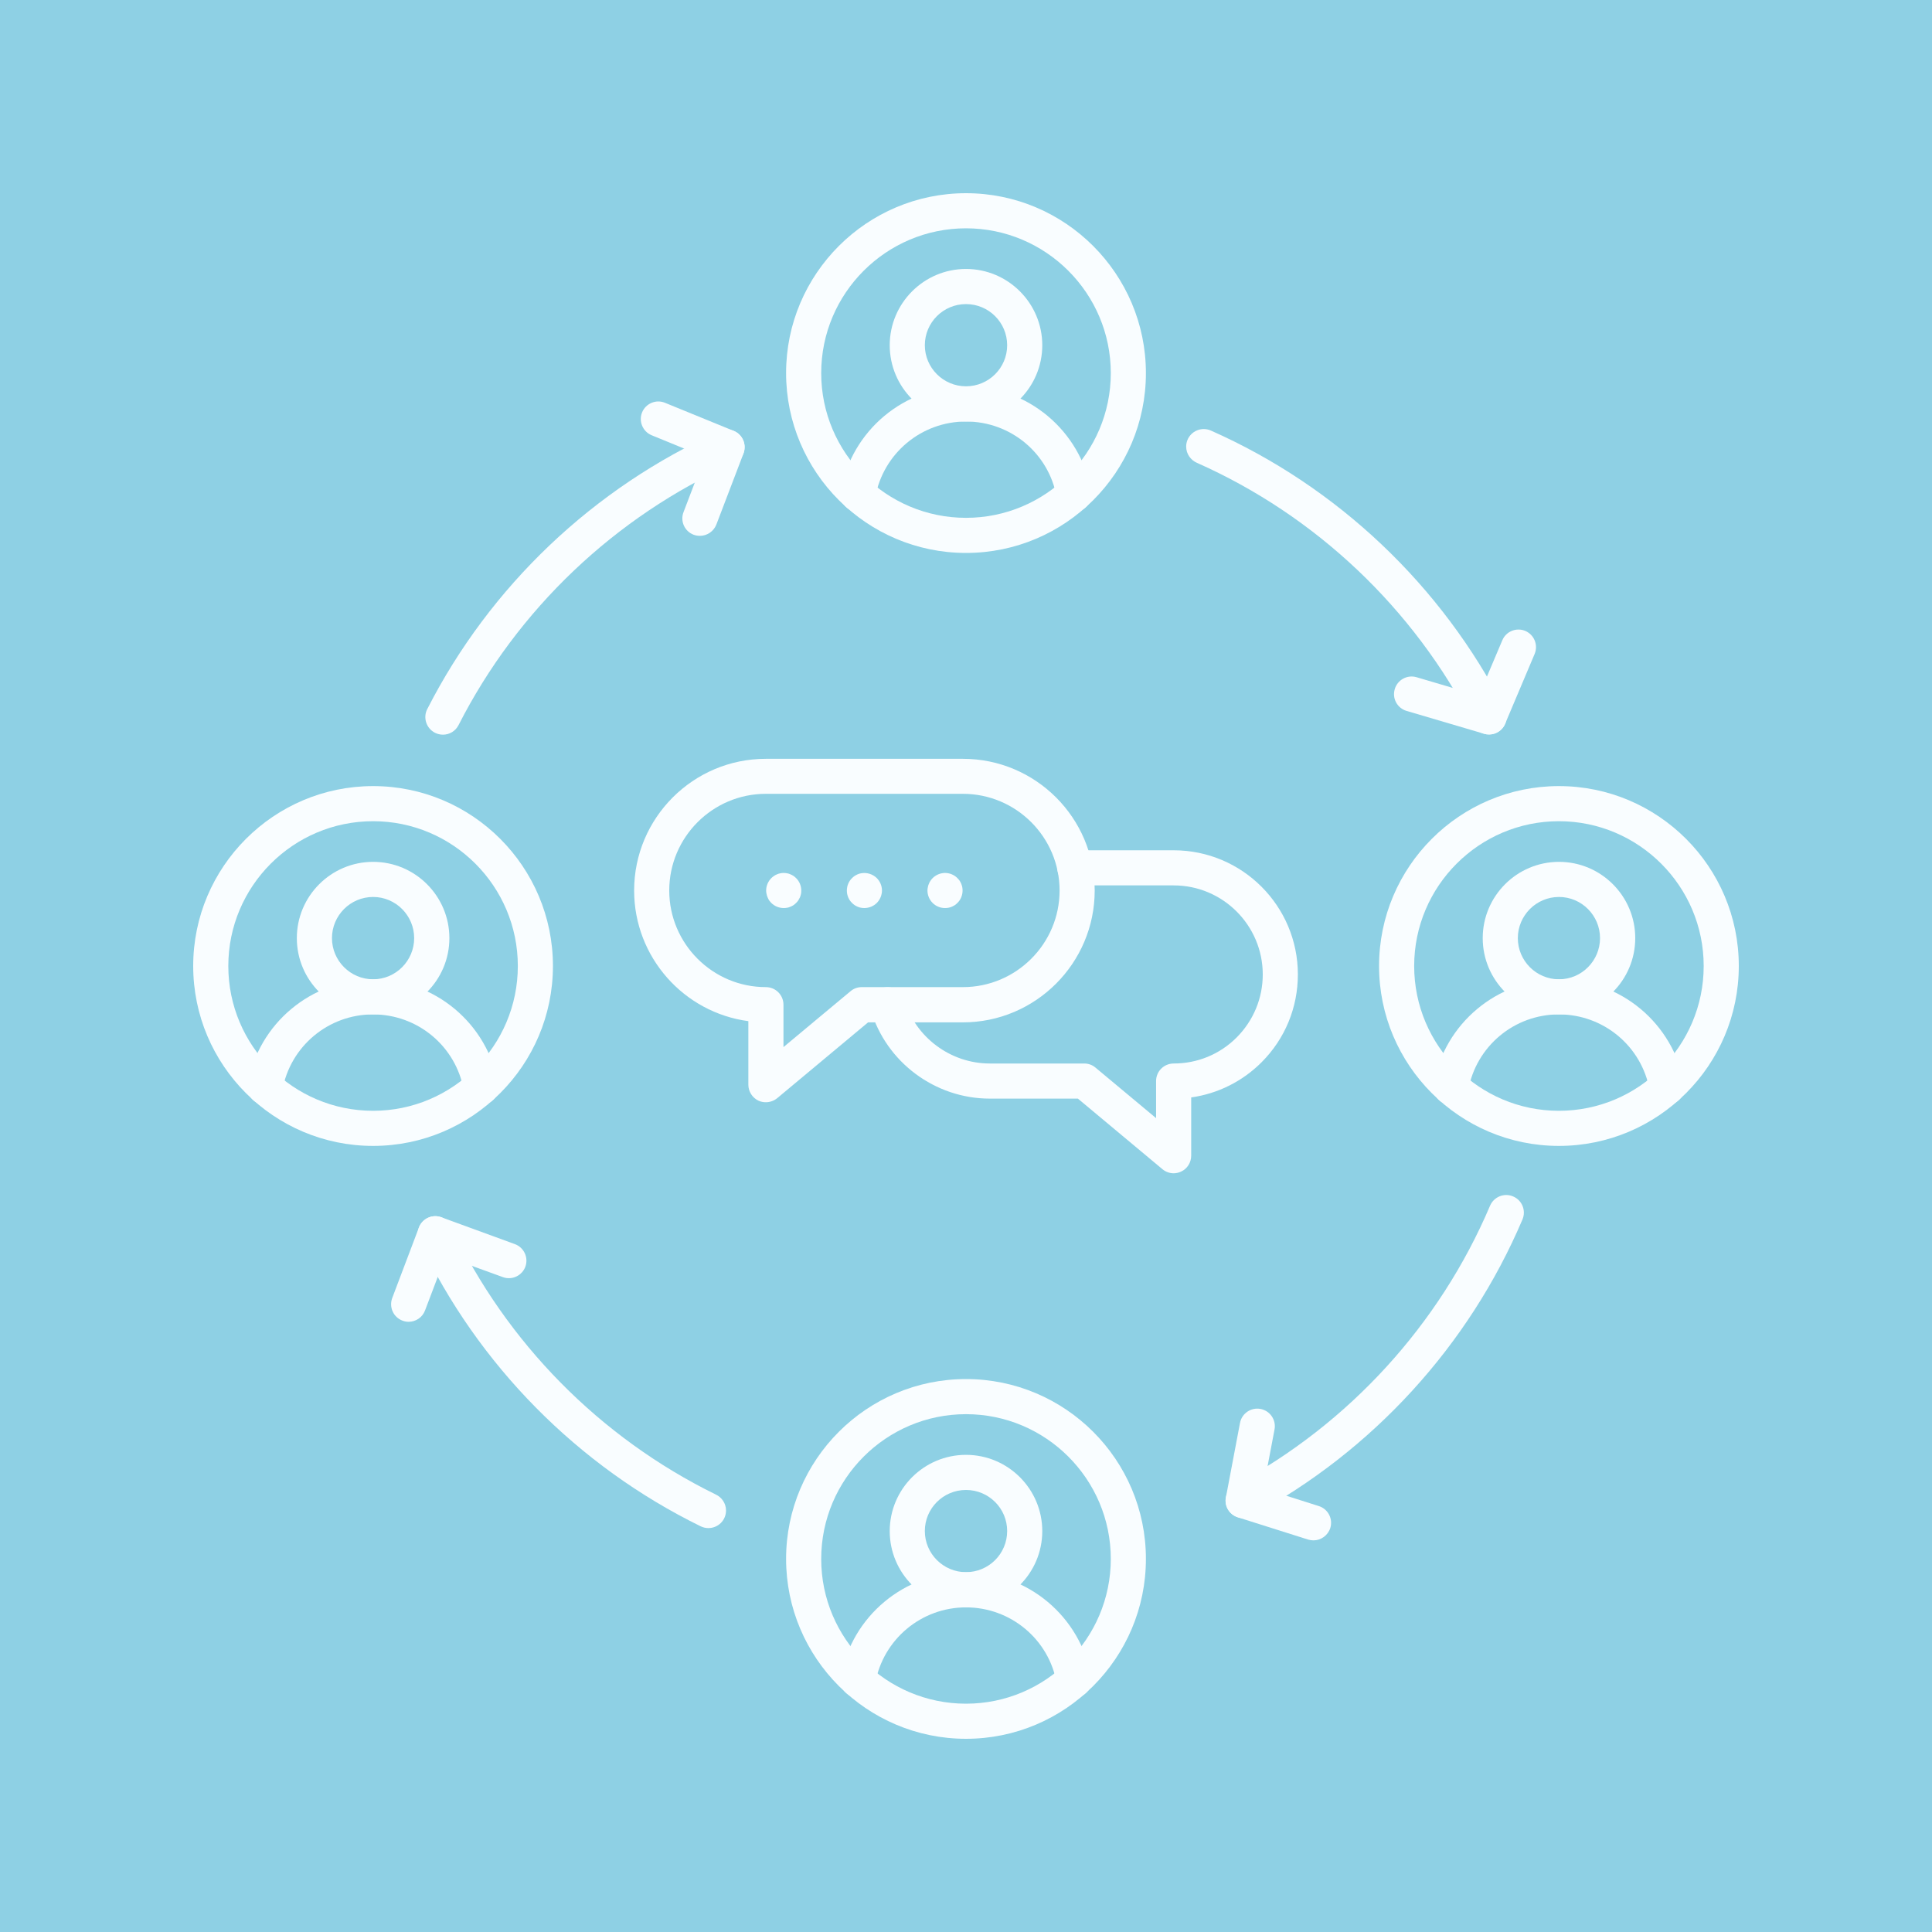 <svg xmlns="http://www.w3.org/2000/svg" xmlns:xlink="http://www.w3.org/1999/xlink" width="100" viewBox="0 0 75 75" height="100" preserveAspectRatio="xMidYMid meet"><defs><clipPath id="959b435651"><path d="M 30 7.5 L 45 7.5 L 45 22 L 30 22 Z M 30 7.5 " clip-rule="nonzero"></path></clipPath><clipPath id="6eb26d49ba"><path d="M 7.5 30 L 22 30 L 22 45 L 7.5 45 Z M 7.5 30 " clip-rule="nonzero"></path></clipPath><clipPath id="8b81a66780"><path d="M 30 53 L 45 53 L 45 67.5 L 30 67.5 Z M 30 53 " clip-rule="nonzero"></path></clipPath><clipPath id="d3cd6ce838"><path d="M 53 30 L 67.5 30 L 67.5 45 L 53 45 Z M 53 30 " clip-rule="nonzero"></path></clipPath></defs><rect x="-7.5" width="90" fill="#ffffff" y="-7.5" height="90" fill-opacity="1"></rect><rect x="-7.5" width="90" fill="#8ed0e4" y="-7.5" height="90" fill-opacity="1"></rect><path fill="#f9fdff" d="M 37.5 16.363 C 35.867 16.363 34.539 15.035 34.539 13.402 C 34.539 11.77 35.867 10.441 37.5 10.441 C 39.133 10.441 40.461 11.77 40.461 13.402 C 40.461 15.035 39.133 16.363 37.5 16.363 Z M 37.5 11.805 C 36.617 11.805 35.902 12.52 35.902 13.402 C 35.902 14.281 36.621 14.996 37.5 14.996 C 38.383 14.996 39.098 14.281 39.098 13.402 C 39.098 12.52 38.383 11.805 37.5 11.805 Z M 37.5 11.805 " fill-opacity="1" fill-rule="nonzero"></path><path fill="#f9fdff" d="M 41.691 19.867 C 41.367 19.867 41.082 19.637 41.02 19.305 C 40.719 17.598 39.234 16.363 37.5 16.363 C 35.766 16.363 34.285 17.602 33.977 19.305 C 33.91 19.676 33.555 19.922 33.188 19.855 C 32.816 19.789 32.57 19.434 32.637 19.066 C 33.059 16.707 35.105 15 37.5 15 C 39.898 15 41.941 16.711 42.363 19.066 C 42.43 19.438 42.18 19.793 41.812 19.859 C 41.773 19.863 41.73 19.867 41.691 19.867 Z M 41.691 19.867 " fill-opacity="1" fill-rule="nonzero"></path><g clip-path="url(#959b435651)"><path fill="#f9fdff" d="M 37.5 21.465 C 33.652 21.465 30.516 18.332 30.516 14.48 C 30.516 10.633 33.652 7.5 37.5 7.5 C 41.352 7.5 44.484 10.633 44.484 14.484 C 44.484 18.336 41.352 21.465 37.5 21.465 Z M 37.5 8.863 C 34.402 8.863 31.879 11.383 31.879 14.484 C 31.879 17.582 34.402 20.102 37.5 20.102 C 40.598 20.102 43.121 17.582 43.121 14.484 C 43.121 11.383 40.598 8.863 37.5 8.863 Z M 37.5 8.863 " fill-opacity="1" fill-rule="nonzero"></path></g><path fill="#f9fdff" d="M 14.484 39.379 C 12.852 39.379 11.523 38.051 11.523 36.418 C 11.523 34.785 12.852 33.457 14.484 33.457 C 16.117 33.457 17.445 34.785 17.445 36.418 C 17.445 38.051 16.117 39.379 14.484 39.379 Z M 14.484 34.82 C 13.602 34.82 12.887 35.539 12.887 36.418 C 12.887 37.297 13.605 38.016 14.484 38.016 C 15.363 38.016 16.078 37.297 16.078 36.418 C 16.078 35.539 15.363 34.82 14.484 34.82 Z M 14.484 34.82 " fill-opacity="1" fill-rule="nonzero"></path><path fill="#f9fdff" d="M 18.672 42.887 C 18.348 42.887 18.062 42.652 18.004 42.324 C 17.699 40.617 16.219 39.379 14.48 39.379 C 12.746 39.379 11.266 40.617 10.961 42.324 C 10.895 42.695 10.539 42.941 10.168 42.875 C 9.797 42.809 9.551 42.453 9.617 42.082 C 10.039 39.727 12.086 38.02 14.48 38.02 C 16.879 38.02 18.926 39.727 19.344 42.086 C 19.41 42.457 19.164 42.812 18.793 42.875 C 18.754 42.883 18.715 42.887 18.672 42.887 Z M 18.672 42.887 " fill-opacity="1" fill-rule="nonzero"></path><g clip-path="url(#6eb26d49ba)"><path fill="#f9fdff" d="M 14.484 44.484 C 10.633 44.484 7.5 41.352 7.5 37.5 C 7.5 33.652 10.633 30.516 14.484 30.516 C 18.336 30.516 21.465 33.648 21.465 37.5 C 21.465 41.352 18.332 44.484 14.484 44.484 Z M 14.484 31.879 C 11.383 31.879 8.863 34.402 8.863 37.5 C 8.863 40.598 11.383 43.121 14.484 43.121 C 17.582 43.121 20.102 40.598 20.102 37.5 C 20.102 34.402 17.582 31.879 14.484 31.879 Z M 14.484 31.879 " fill-opacity="1" fill-rule="nonzero"></path></g><path fill="#f9fdff" d="M 37.5 62.398 C 35.867 62.398 34.539 61.07 34.539 59.438 C 34.539 57.805 35.867 56.477 37.5 56.477 C 39.133 56.477 40.461 57.805 40.461 59.438 C 40.461 61.07 39.133 62.398 37.5 62.398 Z M 37.5 57.84 C 36.617 57.84 35.902 58.555 35.902 59.434 C 35.902 60.316 36.621 61.031 37.5 61.031 C 38.383 61.031 39.098 60.316 39.098 59.434 C 39.098 58.555 38.383 57.84 37.5 57.84 Z M 37.5 57.84 " fill-opacity="1" fill-rule="nonzero"></path><path fill="#f9fdff" d="M 41.691 65.902 C 41.367 65.902 41.082 65.672 41.02 65.34 C 40.719 63.637 39.234 62.398 37.5 62.398 C 35.766 62.398 34.285 63.637 33.977 65.34 C 33.91 65.711 33.555 65.957 33.188 65.891 C 32.816 65.824 32.57 65.469 32.637 65.102 C 33.059 62.746 35.105 61.035 37.5 61.035 C 39.898 61.035 41.941 62.746 42.363 65.102 C 42.43 65.473 42.18 65.828 41.812 65.895 C 41.773 65.898 41.73 65.902 41.691 65.902 Z M 41.691 65.902 " fill-opacity="1" fill-rule="nonzero"></path><g clip-path="url(#8b81a66780)"><path fill="#f9fdff" d="M 37.5 67.5 C 33.652 67.5 30.516 64.367 30.516 60.516 C 30.516 56.668 33.648 53.535 37.5 53.535 C 41.352 53.535 44.484 56.664 44.484 60.516 C 44.484 64.367 41.352 67.5 37.5 67.5 Z M 37.5 54.898 C 34.402 54.898 31.879 57.418 31.879 60.52 C 31.879 63.617 34.402 66.137 37.5 66.137 C 40.598 66.137 43.121 63.613 43.121 60.516 C 43.121 57.418 40.598 54.898 37.5 54.898 Z M 37.5 54.898 " fill-opacity="1" fill-rule="nonzero"></path></g><path fill="#f9fdff" d="M 60.52 39.379 C 58.887 39.379 57.559 38.051 57.559 36.418 C 57.559 34.785 58.887 33.457 60.52 33.457 C 62.152 33.457 63.48 34.785 63.48 36.418 C 63.48 38.051 62.152 39.379 60.52 39.379 Z M 60.52 34.82 C 59.637 34.82 58.922 35.539 58.922 36.418 C 58.922 37.297 59.637 38.016 60.52 38.016 C 61.398 38.016 62.113 37.297 62.113 36.418 C 62.113 35.539 61.398 34.82 60.52 34.82 Z M 60.52 34.82 " fill-opacity="1" fill-rule="nonzero"></path><path fill="#f9fdff" d="M 64.707 42.887 C 64.383 42.887 64.098 42.652 64.039 42.324 C 63.734 40.617 62.254 39.379 60.516 39.379 C 58.781 39.379 57.301 40.617 56.996 42.324 C 56.926 42.695 56.574 42.941 56.203 42.875 C 55.832 42.809 55.586 42.453 55.652 42.082 C 56.074 39.727 58.121 38.02 60.516 38.02 C 62.914 38.02 64.961 39.727 65.379 42.086 C 65.445 42.457 65.199 42.812 64.828 42.875 C 64.789 42.883 64.75 42.887 64.707 42.887 Z M 64.707 42.887 " fill-opacity="1" fill-rule="nonzero"></path><g clip-path="url(#d3cd6ce838)"><path fill="#f9fdff" d="M 60.516 44.484 C 56.668 44.484 53.535 41.352 53.535 37.5 C 53.535 33.652 56.664 30.516 60.516 30.516 C 64.367 30.516 67.5 33.648 67.5 37.5 C 67.5 41.352 64.367 44.484 60.516 44.484 Z M 60.516 31.879 C 57.418 31.879 54.898 34.402 54.898 37.5 C 54.898 40.598 57.418 43.121 60.516 43.121 C 63.617 43.121 66.137 40.598 66.137 37.5 C 66.137 34.402 63.613 31.879 60.516 31.879 Z M 60.516 31.879 " fill-opacity="1" fill-rule="nonzero"></path></g><path fill="#f9fdff" d="M 17.195 28.52 C 17.09 28.52 16.984 28.496 16.883 28.445 C 16.551 28.273 16.414 27.863 16.586 27.527 C 19.02 22.754 23.051 18.922 27.945 16.734 C 28.031 16.695 28.129 16.676 28.223 16.676 C 28.598 16.676 28.906 16.98 28.906 17.355 C 28.906 17.645 28.727 17.891 28.473 17.992 C 23.879 20.051 20.086 23.656 17.801 28.148 C 17.68 28.387 17.441 28.52 17.195 28.52 Z M 17.195 28.52 " fill-opacity="1" fill-rule="nonzero"></path><path fill="#f9fdff" d="M 57.805 28.512 C 57.527 28.512 57.289 28.352 57.184 28.113 C 54.883 23.617 51.078 20.016 46.469 17.969 C 46.223 17.863 46.047 17.621 46.047 17.336 C 46.047 16.961 46.352 16.656 46.73 16.656 C 46.824 16.656 46.922 16.676 47.008 16.715 C 51.918 18.891 55.969 22.73 58.414 27.52 C 58.461 27.617 58.488 27.723 58.488 27.832 C 58.484 28.207 58.18 28.512 57.805 28.512 Z M 57.805 28.512 " fill-opacity="1" fill-rule="nonzero"></path><path fill="#f9fdff" d="M 27.5 59.32 C 27.398 59.32 27.293 59.297 27.199 59.25 C 22.43 56.914 18.551 52.988 16.281 48.188 C 16.121 47.848 16.27 47.441 16.609 47.277 C 16.949 47.117 17.355 47.262 17.516 47.602 C 19.652 52.121 23.297 55.816 27.785 58.016 C 28.02 58.125 28.184 58.363 28.184 58.637 C 28.184 59.016 27.879 59.32 27.5 59.32 Z M 27.5 59.32 " fill-opacity="1" fill-rule="nonzero"></path><path fill="#f9fdff" d="M 48.258 58.934 C 48.016 58.934 47.781 58.801 47.656 58.574 C 47.48 58.242 47.605 57.828 47.938 57.648 C 52.363 55.273 55.883 51.422 57.844 46.805 C 57.992 46.461 58.391 46.297 58.738 46.445 C 59.086 46.59 59.25 46.992 59.102 47.34 C 57.02 52.238 53.281 56.328 48.582 58.852 C 48.477 58.906 48.367 58.934 48.258 58.934 Z M 48.258 58.934 " fill-opacity="1" fill-rule="nonzero"></path><path fill="#f9fdff" d="M 57.805 28.512 C 57.738 28.512 57.672 28.504 57.609 28.484 L 54.605 27.598 C 54.242 27.492 54.035 27.113 54.145 26.75 C 54.25 26.391 54.629 26.184 54.988 26.289 L 57.41 27.004 L 58.32 24.855 C 58.465 24.508 58.867 24.348 59.211 24.492 C 59.559 24.641 59.719 25.039 59.574 25.387 L 58.43 28.094 C 58.324 28.355 58.07 28.512 57.805 28.512 Z M 57.805 28.512 " fill-opacity="1" fill-rule="nonzero"></path><path fill="#f9fdff" d="M 27.172 20.801 C 27.09 20.801 27.008 20.789 26.926 20.758 C 26.574 20.625 26.398 20.23 26.535 19.879 L 27.352 17.738 L 25.301 16.898 C 24.949 16.754 24.785 16.355 24.926 16.008 C 25.07 15.66 25.469 15.492 25.816 15.637 L 28.484 16.727 C 28.824 16.867 28.992 17.254 28.863 17.602 L 27.809 20.363 C 27.703 20.633 27.445 20.801 27.172 20.801 Z M 27.172 20.801 " fill-opacity="1" fill-rule="nonzero"></path><path fill="#f9fdff" d="M 15.863 51.312 C 15.781 51.312 15.699 51.297 15.621 51.266 C 15.27 51.133 15.094 50.742 15.227 50.387 L 16.262 47.652 C 16.391 47.305 16.781 47.125 17.133 47.254 L 19.988 48.297 C 20.34 48.426 20.523 48.816 20.395 49.172 C 20.266 49.523 19.875 49.707 19.523 49.578 L 17.297 48.77 L 16.5 50.871 C 16.398 51.145 16.137 51.312 15.863 51.312 Z M 15.863 51.312 " fill-opacity="1" fill-rule="nonzero"></path><path fill="#f9fdff" d="M 50.988 59.797 C 50.922 59.797 50.852 59.785 50.781 59.766 L 48.051 58.902 C 47.723 58.797 47.523 58.465 47.59 58.125 L 48.137 55.238 C 48.207 54.867 48.566 54.625 48.934 54.695 C 49.305 54.766 49.547 55.121 49.477 55.492 L 49.043 57.781 L 51.195 58.465 C 51.555 58.578 51.754 58.961 51.641 59.32 C 51.547 59.609 51.277 59.797 50.988 59.797 Z M 50.988 59.797 " fill-opacity="1" fill-rule="nonzero"></path><path fill="#f9fdff" d="M 29.73 42.789 C 29.633 42.789 29.535 42.77 29.441 42.727 C 29.203 42.613 29.051 42.371 29.051 42.109 L 29.051 39.641 C 26.551 39.309 24.617 37.16 24.617 34.57 C 24.617 31.75 26.91 29.457 29.73 29.457 L 37.379 29.457 C 40.203 29.457 42.496 31.75 42.496 34.57 C 42.496 37.391 40.199 39.688 37.379 39.688 L 33.699 39.688 L 30.168 42.633 C 30.043 42.734 29.887 42.789 29.73 42.789 Z M 29.73 30.816 C 27.664 30.816 25.98 32.5 25.98 34.57 C 25.98 36.637 27.664 38.32 29.73 38.32 C 30.109 38.32 30.414 38.625 30.414 39.004 L 30.414 40.648 L 33.016 38.48 C 33.137 38.375 33.293 38.32 33.453 38.32 L 37.379 38.32 C 39.449 38.32 41.133 36.637 41.133 34.57 C 41.133 32.5 39.449 30.816 37.379 30.816 Z M 29.73 30.816 " fill-opacity="1" fill-rule="nonzero"></path><path fill="#f9fdff" d="M 45.562 45.547 C 45.406 45.547 45.25 45.492 45.125 45.387 L 41.844 42.648 L 38.422 42.648 C 36.297 42.648 34.398 41.23 33.801 39.199 C 33.691 38.836 33.898 38.457 34.262 38.352 C 34.621 38.246 35 38.449 35.105 38.812 C 35.535 40.266 36.898 41.285 38.422 41.285 L 42.09 41.285 C 42.25 41.285 42.402 41.34 42.523 41.441 L 44.879 43.406 L 44.879 41.965 C 44.879 41.59 45.184 41.285 45.562 41.285 C 46.488 41.285 47.355 40.926 48.008 40.273 C 48.66 39.617 49.02 38.75 49.02 37.828 C 49.02 35.922 47.469 34.371 45.562 34.371 L 41.723 34.371 C 41.348 34.371 41.043 34.066 41.043 33.688 C 41.043 33.312 41.348 33.008 41.723 33.008 L 45.562 33.008 C 48.223 33.008 50.383 35.168 50.383 37.828 C 50.383 39.117 49.883 40.328 48.973 41.238 C 48.227 41.984 47.273 42.457 46.242 42.602 L 46.242 44.863 C 46.242 45.129 46.09 45.371 45.852 45.48 C 45.758 45.523 45.66 45.547 45.562 45.547 Z M 45.562 45.547 " fill-opacity="1" fill-rule="nonzero"></path><path fill="#f9fdff" d="M 30.426 35.25 C 30.242 35.25 30.07 35.18 29.941 35.051 C 29.91 35.02 29.883 34.984 29.855 34.949 C 29.832 34.91 29.812 34.871 29.797 34.832 C 29.777 34.789 29.766 34.746 29.758 34.703 C 29.746 34.66 29.742 34.613 29.742 34.57 C 29.742 34.391 29.816 34.215 29.941 34.09 C 29.973 34.059 30.008 34.027 30.047 34.004 C 30.082 33.98 30.121 33.957 30.164 33.941 C 30.203 33.922 30.246 33.91 30.289 33.902 C 30.379 33.883 30.469 33.883 30.559 33.902 C 30.602 33.91 30.645 33.922 30.684 33.941 C 30.727 33.957 30.766 33.98 30.805 34.004 C 30.84 34.027 30.875 34.059 30.906 34.09 C 31.035 34.215 31.105 34.391 31.105 34.57 C 31.105 34.613 31.102 34.66 31.094 34.703 C 31.086 34.746 31.07 34.789 31.055 34.832 C 31.035 34.871 31.016 34.91 30.992 34.949 C 30.969 34.984 30.938 35.02 30.906 35.051 C 30.875 35.082 30.84 35.113 30.805 35.137 C 30.766 35.16 30.727 35.184 30.684 35.199 C 30.645 35.219 30.602 35.23 30.559 35.238 C 30.516 35.246 30.469 35.25 30.426 35.25 Z M 30.426 35.25 " fill-opacity="1" fill-rule="nonzero"></path><path fill="#f9fdff" d="M 33.555 35.25 C 33.512 35.25 33.465 35.246 33.422 35.238 C 33.379 35.23 33.336 35.219 33.293 35.199 C 33.254 35.184 33.215 35.16 33.176 35.137 C 33.141 35.113 33.105 35.082 33.074 35.051 C 33.043 35.02 33.012 34.984 32.988 34.949 C 32.965 34.91 32.941 34.871 32.926 34.832 C 32.91 34.789 32.895 34.746 32.887 34.703 C 32.879 34.66 32.875 34.613 32.875 34.57 C 32.875 34.391 32.945 34.215 33.074 34.09 C 33.105 34.059 33.141 34.027 33.176 34.004 C 33.215 33.98 33.254 33.957 33.293 33.941 C 33.336 33.922 33.379 33.91 33.422 33.902 C 33.645 33.859 33.879 33.93 34.039 34.09 C 34.164 34.215 34.238 34.391 34.238 34.57 C 34.238 34.613 34.234 34.66 34.223 34.703 C 34.215 34.746 34.203 34.789 34.184 34.832 C 34.168 34.871 34.148 34.91 34.121 34.949 C 34.098 34.984 34.07 35.02 34.039 35.051 C 33.91 35.18 33.734 35.25 33.555 35.25 Z M 33.555 35.25 " fill-opacity="1" fill-rule="nonzero"></path><path fill="#f9fdff" d="M 36.688 35.25 C 36.641 35.25 36.598 35.246 36.555 35.238 C 36.512 35.23 36.469 35.219 36.426 35.199 C 36.383 35.184 36.344 35.16 36.309 35.137 C 36.27 35.113 36.234 35.082 36.203 35.051 C 36.078 34.926 36.004 34.75 36.004 34.57 C 36.004 34.527 36.008 34.48 36.02 34.438 C 36.027 34.395 36.039 34.352 36.059 34.309 C 36.074 34.27 36.094 34.23 36.121 34.191 C 36.145 34.156 36.172 34.121 36.203 34.09 C 36.234 34.059 36.27 34.027 36.309 34.004 C 36.344 33.98 36.383 33.957 36.426 33.941 C 36.469 33.922 36.512 33.91 36.555 33.902 C 36.641 33.883 36.73 33.883 36.82 33.902 C 36.863 33.91 36.906 33.922 36.949 33.941 C 36.988 33.957 37.027 33.98 37.066 34.004 C 37.102 34.027 37.137 34.059 37.168 34.09 C 37.199 34.121 37.23 34.156 37.254 34.191 C 37.277 34.23 37.301 34.27 37.316 34.309 C 37.332 34.352 37.348 34.395 37.355 34.438 C 37.363 34.48 37.367 34.527 37.367 34.57 C 37.367 34.75 37.297 34.926 37.168 35.051 C 37.137 35.082 37.102 35.113 37.066 35.137 C 37.027 35.16 36.988 35.184 36.949 35.199 C 36.906 35.219 36.863 35.23 36.82 35.238 C 36.777 35.246 36.73 35.25 36.688 35.25 Z M 36.688 35.25 " fill-opacity="1" fill-rule="nonzero"></path></svg>